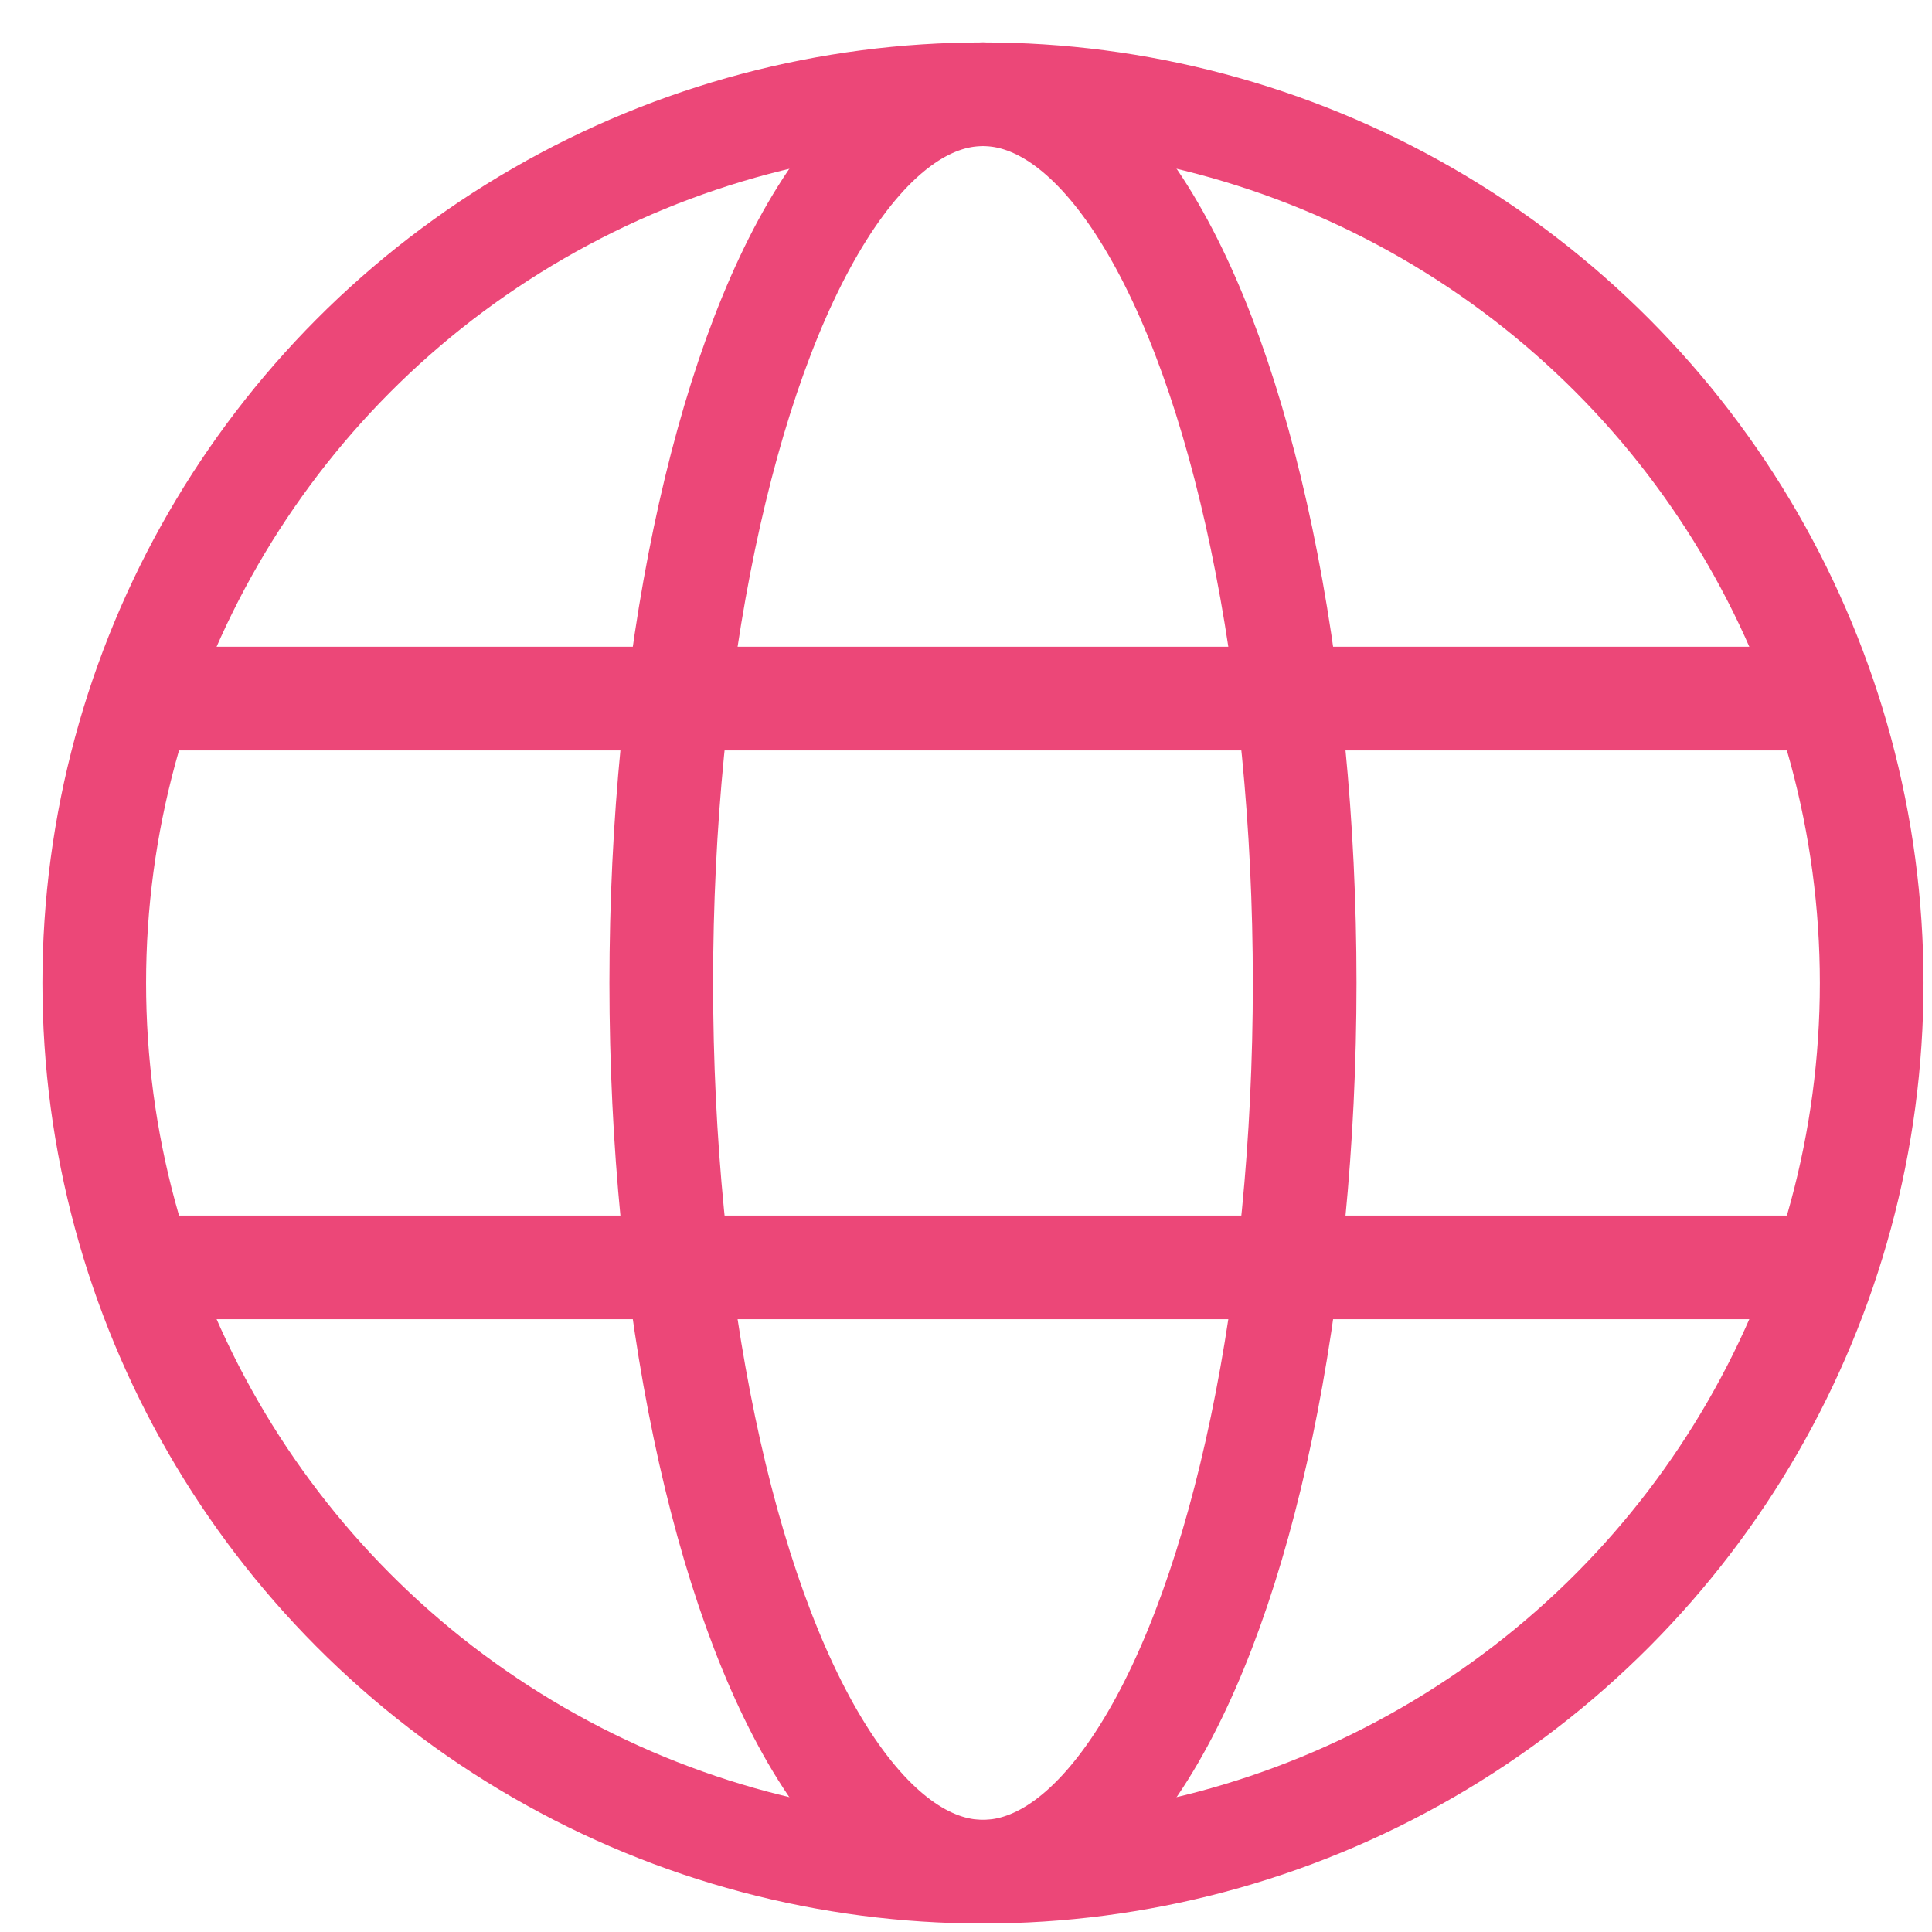 <?xml version="1.0" encoding="UTF-8"?>
<svg width="41px" height="41px" viewBox="0 0 41 41" version="1.1" xmlns="http://www.w3.org/2000/svg" xmlns:xlink="http://www.w3.org/1999/xlink">
    <!-- Generator: Sketch 57.1 (83088) - https://sketch.com -->
    <title>funcionalidades/icon/icon-3</title>
    <desc>Created with Sketch.</desc>
    <g id="🏊‍♂️-Desktop" stroke="none" stroke-width="1" fill="none" fill-rule="evenodd" stroke-linecap="round" stroke-linejoin="round">
        <g id="Desktop_NIL02" transform="translate(-750, -2727)" stroke="#EC4778" stroke-width="2.2">
            <g id="funcionalidades/icon/icon-3" transform="translate(752, 2729)">
                <circle id="Oval" cx="18.86" cy="18.86" r="18.86"></circle>
                <ellipse id="Oval" cx="18.86" cy="18.86" rx="6.827" ry="18.86"></ellipse>
                <path d="M1.207,12.825 L36.438,12.825" id="Path"></path>
                <path d="M1.207,24.896 L36.438,24.896" id="Path"></path>
            </g>
        </g>
    </g>
</svg>